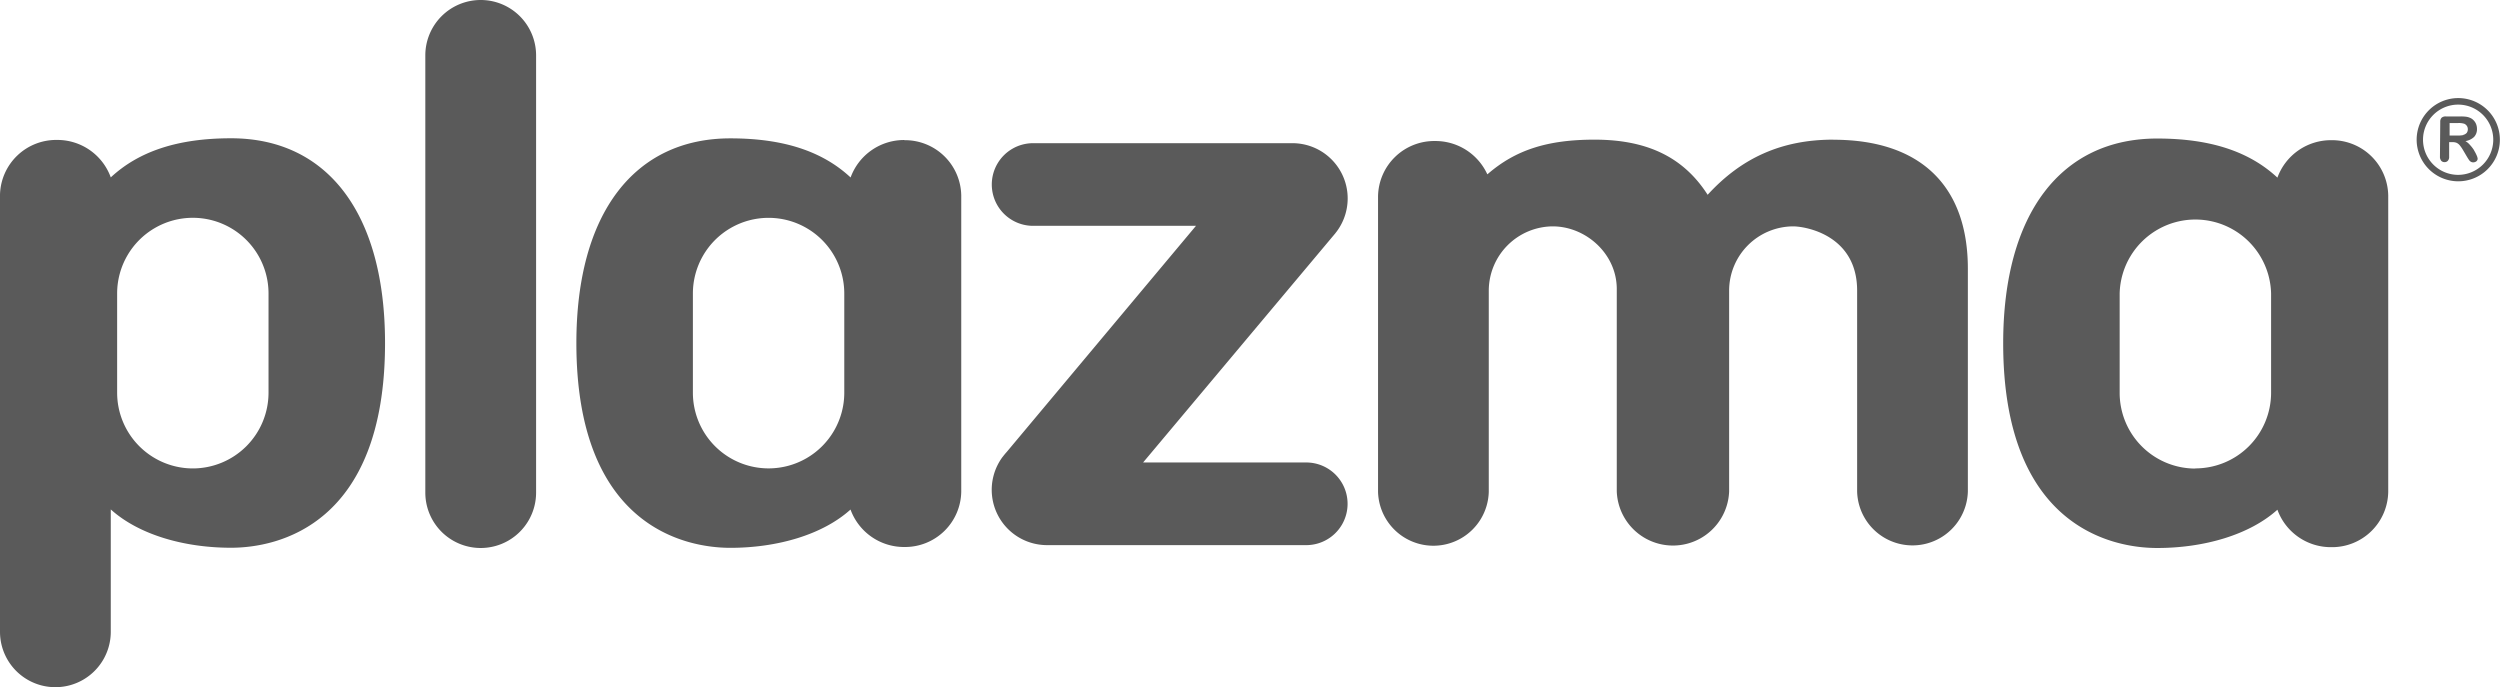 <svg id="Layer_1" data-name="Layer 1" xmlns="http://www.w3.org/2000/svg" viewBox="0 0 600.78 165.14"><path d="M115.52,0a13.31,13.31,0,0,0-13.31,13.31V118.38a13.31,13.31,0,0,0,26.62,0h0V13.31A13.31,13.31,0,0,0,115.52,0M217.35,33.65a13.67,13.67,0,0,0-12.94,9c-6.74-6.28-16.1-9.4-28.9-9.4-23,0-37,17.93-37,49.2,0,43.73,25.8,49.2,37,49.2s22.13-3.11,28.88-9.2a13.68,13.68,0,0,0,12.95,9A13.5,13.5,0,0,0,231,118.12V47a13.51,13.51,0,0,0-13.69-13.31M202.89,94.37a18.19,18.19,0,1,1-36.38,0V70.54a18.19,18.19,0,1,1,36.38,0ZM55.53,33.23c-12.79,0-22.15,3.12-28.91,9.4a13.64,13.64,0,0,0-12.93-9A13.5,13.5,0,0,0,0,46.77H0v.1s0,.06,0,.09V151.83a13.31,13.31,0,0,0,26.62,0h0V122.42c6.75,6.09,17.66,9.21,28.91,9.21s37-5.47,37-49.2c0-31.27-13.94-49.2-37-49.2m-9.19,79.34a18.21,18.21,0,0,1-18.19-18.2V70.53a18.19,18.19,0,0,1,36.38,0V94.37a18.21,18.21,0,0,1-18.2,18.2M321,55.91l.13-.15v0a13.28,13.28,0,0,0-10.58-21.35H248.27a9.93,9.93,0,0,0,0,19.86v0h39.14l-45.49,54.35c-.32.35-.62.72-.91,1.1l-.12.14a.08.08,0,0,1,0,0A13.29,13.29,0,0,0,251.64,131h62.27a9.93,9.93,0,1,0,0-19.86v0H274.7l45.83-54.64c.15-.18.31-.36.46-.55M573.92,47a13.51,13.51,0,0,0-13.69-13.31,13.68,13.68,0,0,0-12.94,9c-6.75-6.28-16.1-9.4-28.9-9.4-23,0-37,17.93-37,49.2,0,43.74,25.8,49.2,37,49.2s22.14-3.12,28.9-9.2a13.65,13.65,0,0,0,12.94,9,13.5,13.5,0,0,0,13.69-13.3.11.11,0,0,0,0-.06Zm-46.34,65.6a18.19,18.19,0,0,1-18.2-18.19V70.53a18.2,18.2,0,0,1,36.39,0V94.37a18.19,18.19,0,0,1-18.19,18.19m-87-79c-12.48,0-22.11,4.4-30.21,13.25-5.77-9-14.48-13.25-27.18-13.25-11.4,0-19,2.51-25.62,8.22l-.15.11a13.7,13.7,0,0,0-12.57-8,13.51,13.51,0,0,0-13.69,13.31v71a13.31,13.31,0,0,0,26.61,0s0,0,0-.06V69.82A15.48,15.48,0,0,1,373.14,54.4c7.92,0,15.39,6.56,15.39,15.06v48.65a13.51,13.51,0,0,0,27,0s0-47.57,0-48.29A15.46,15.46,0,0,1,430.91,54.4c3.06,0,15.38,2.14,15.38,15.42v48.3a13.31,13.31,0,0,0,26.61,0V64.58c0-20-11.48-31-32.33-31m154,2.56a8.66,8.66,0,0,0-1-1.3,4.23,4.23,0,0,0-1.1-.93,4,4,0,0,0,2.08-1,2.73,2.73,0,0,0,.7-1.92,3.24,3.24,0,0,0-.2-1.13,2.77,2.77,0,0,0-.59-.93,2.46,2.46,0,0,0-.9-.62,3.42,3.42,0,0,0-.94-.26,11.25,11.25,0,0,0-1.27-.07l-3.59,0a1.45,1.45,0,0,0-1,.3,1.36,1.36,0,0,0-.34,1l-.07,8.33a1.53,1.53,0,0,0,.29,1,1,1,0,0,0,.81.35,1,1,0,0,0,.79-.32,1.35,1.35,0,0,0,.32-1l0-3.48h.78a2.47,2.47,0,0,1,1,.16,2.18,2.18,0,0,1,.76.59,9,9,0,0,1,.84,1.23l.86,1.46c.21.35.37.61.5.79a1.53,1.53,0,0,0,.43.45,1.16,1.16,0,0,0,.62.18,1.3,1.3,0,0,0,.54-.13.8.8,0,0,0,.38-.32.73.73,0,0,0,.14-.43,2.46,2.46,0,0,0-.22-.76,9.83,9.83,0,0,0-.64-1.23M592,32.45a5.64,5.64,0,0,1-1.33.12l-2,0,0-3,2,0a4.61,4.61,0,0,1,1.53.17,1.5,1.5,0,0,1,.62.52,1.41,1.41,0,0,1,.23.79,1.45,1.45,0,0,1-.29.91,1.63,1.63,0,0,1-.84.46m-1.17-8.85a10,10,0,1,0,10,10.1,10,10,0,0,0-10-10.1m-.14,18.45a8.44,8.44,0,1,1,8.55-8.37,8.46,8.46,0,0,1-8.55,8.37" fill="#5a5a5a"/></svg>